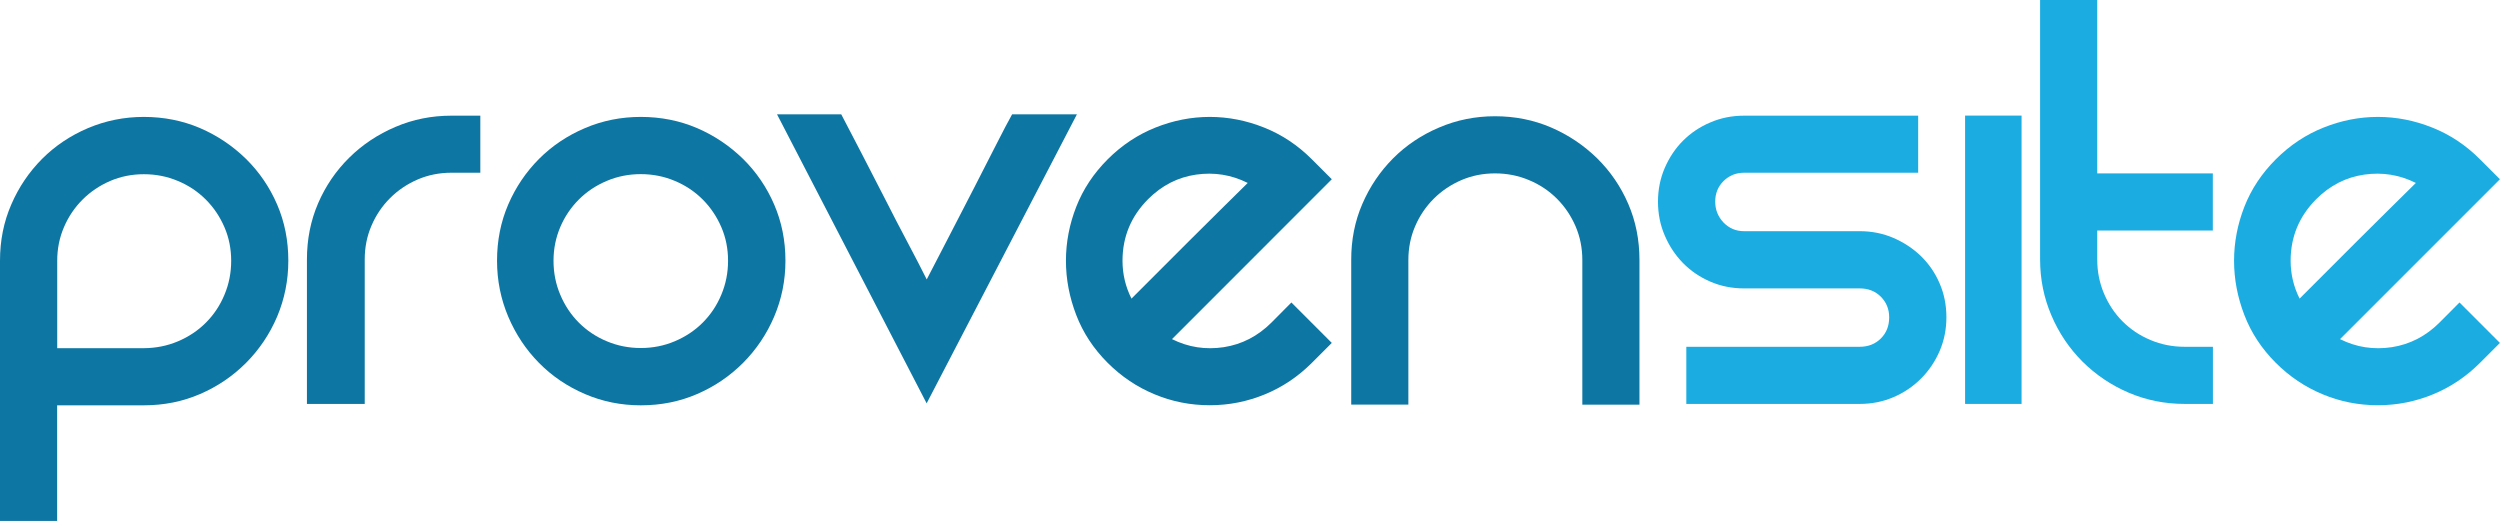 <?xml version="1.0" encoding="utf-8"?>
<!-- Generator: Adobe Illustrator 19.0.0, SVG Export Plug-In . SVG Version: 6.00 Build 0)  -->
<svg version="1.1" id="Calque_2_1_" xmlns="http://www.w3.org/2000/svg" xmlns:xlink="http://www.w3.org/1999/xlink" x="0px"
	 y="0px" viewBox="-1100.2 92.8 3036.5 632.6" style="enable-background:new -1100.2 92.8 3036.5 632.6;" xml:space="preserve">
<style type="text/css">
	.st0{fill:#0D76A3;}
	.st1{fill:#1BACE1;}
</style>
<g>
	<path class="st0" d="M-925.5,234.8c24.4,0,47.2,4.6,68.3,13.6c21.1,9.1,39.6,21.6,55.8,37.4c16.1,15.9,28.7,34.3,37.8,55.4
		c9.1,21.1,13.6,43.8,13.6,68.3c0,23.9-4.6,46.5-13.6,67.9c-9.1,21.3-21.7,40-37.8,56.2c-16.1,16.1-34.7,28.7-55.8,37.8
		c-21.1,9.1-43.8,13.7-68.3,13.7h-105.3v140.4h-69.4V409.5c0-24.4,4.5-47.2,13.7-68.3c9.1-21.1,21.6-39.5,37.4-55.4
		c15.9-15.9,34.4-28.3,55.8-37.4C-972,239.4-949.4,234.8-925.5,234.8z M-884.1,507.4c13-5.5,24.3-13,33.9-22.6
		c9.6-9.6,17.2-20.9,22.6-33.9c5.5-13,8.2-26.8,8.2-41.3c0-14.6-2.7-28.2-8.2-40.9c-5.5-12.7-13-23.9-22.6-33.5
		c-9.6-9.6-20.9-17.2-33.9-22.6c-13-5.5-26.8-8.2-41.3-8.2c-14.6,0-28.2,2.7-41,8.2c-12.7,5.5-23.9,13-33.5,22.6
		c-9.6,9.6-17.2,20.8-22.6,33.5c-5.5,12.7-8.2,26.4-8.2,40.9v106.1h105.3C-910.9,515.6-897.1,512.9-884.1,507.4z"/>
	<path class="st0" d="M-516.8,233.2v69.4h-35.1c-14.6,0-28.2,2.7-41,8.2c-12.7,5.5-23.9,13-33.5,22.6c-9.6,9.6-17.2,20.8-22.6,33.5
		c-5.5,12.7-8.2,26.4-8.2,41v175.5h-70.2V408c0-24.4,4.5-47.2,13.6-68.3c9.1-21.1,21.7-39.5,37.8-55.4
		c16.1-15.9,34.8-28.3,56.2-37.4c21.3-9.1,43.9-13.6,67.9-13.6H-516.8z"/>
	<path class="st0" d="M-496.5,409.5c0-24.4,4.5-47.2,13.6-68.3c9.1-21.1,21.6-39.5,37.4-55.4c15.9-15.9,34.4-28.3,55.8-37.4
		c21.3-9.1,43.9-13.6,67.9-13.6c24.4,0,47.2,4.6,68.3,13.6c21.1,9.1,39.6,21.6,55.8,37.4c16.1,15.9,28.7,34.3,37.8,55.4
		c9.1,21.1,13.7,43.8,13.7,68.3c0,23.9-4.6,46.5-13.7,67.9c-9.1,21.3-21.7,40-37.8,56.2c-16.1,16.1-34.7,28.7-55.8,37.8
		c-21.1,9.1-43.8,13.7-68.3,13.7c-23.9,0-46.5-4.5-67.9-13.7c-21.3-9.1-39.9-21.7-55.8-37.8c-15.9-16.1-28.3-34.8-37.4-56.2
		C-491.9,456.1-496.5,433.4-496.5,409.5z M-427.9,409.5c0,14.6,2.7,28.3,8.2,41.3c5.5,13,13,24.3,22.6,33.9
		c9.6,9.6,20.9,17.2,33.9,22.6c13,5.5,26.8,8.2,41.3,8.2c14.6,0,28.3-2.7,41.3-8.2c13-5.5,24.3-13,33.9-22.6
		c9.6-9.6,17.2-20.9,22.6-33.9c5.5-13,8.2-26.8,8.2-41.3c0-14.6-2.7-28.2-8.2-40.9c-5.5-12.7-13-23.9-22.6-33.5
		c-9.6-9.6-20.9-17.2-33.9-22.6c-13-5.5-26.8-8.2-41.3-8.2c-14.6,0-28.3,2.7-41.3,8.2c-13,5.5-24.3,13-33.9,22.6
		c-9.6,9.6-17.2,20.8-22.6,33.5C-425.1,381.3-427.9,395-427.9,409.5z"/>
	<path class="st0" d="M207.8,231.7l-182.5,351l-181.7-351h78c7.3,14,15.6,30,25,48s18.7,36.1,28.1,54.6
		c9.4,18.5,18.6,36.3,27.7,53.4c9.1,17.2,16.8,32,23,44.5c7.8-15.1,16.8-32.4,26.9-51.9s20.1-38.9,30-58.1c9.9-19.2,19-37,27.3-53.4
		c8.3-16.4,14.8-28.7,19.5-37.1H207.8z"/>
	<path class="st0" d="M468.3,460.2l49.1,49.1l-24.2,24.2c-16.6,16.6-35.6,29.4-56.9,38.2c-21.3,8.8-43.7,13.3-67.1,13.3
		s-45.8-4.4-67.1-13.3c-21.3-8.8-40.3-21.6-56.9-38.2c-17.2-17.2-29.9-36.5-38.2-58.1c-8.3-21.6-12.5-43.5-12.5-65.9
		c0-22.4,4.2-44.2,12.5-65.5c8.3-21.3,21.1-40.6,38.2-57.7s36.5-30,58.1-38.6c21.6-8.6,43.5-12.9,65.9-12.9
		c22.4,0,44.3,4.3,65.9,12.9c21.6,8.6,40.9,21.4,58.1,38.6l24.2,24.2L323.3,504.7c19.8,9.9,40.7,13.1,62.8,9.8
		c22.1-3.4,41.5-13.4,58.1-30L468.3,460.2z M294.4,334.6c-20.8,20.8-31.2,45.8-31.2,74.9c0,16.1,3.6,31.5,10.9,46
		c6.2-6.2,15.7-15.7,28.5-28.5c12.7-12.7,26.3-26.3,40.6-40.6c14.3-14.3,28.1-27.9,41.3-41c13.3-13,23.5-23.1,30.8-30.4
		c-19.8-9.9-40.7-13.3-62.8-10.1C330.4,308.1,311,318,294.4,334.6z"/>
	<path class="st0" d="M554.5,340.5c9.1-21.1,21.6-39.5,37.4-55.4c15.9-15.9,34.4-28.3,55.8-37.4c21.3-9.1,43.9-13.7,67.9-13.7
		c24.4,0,47.2,4.6,68.3,13.7c21.1,9.1,39.6,21.6,55.8,37.4c16.1,15.9,28.7,34.3,37.8,55.4c9.1,21.1,13.6,43.8,13.6,68.3v175.5h-69.4
		V408.7c0-14.6-2.7-28.2-8.2-41c-5.5-12.7-13-23.9-22.6-33.5c-9.6-9.6-20.9-17.2-33.9-22.6c-13-5.5-26.8-8.2-41.3-8.2
		c-14.6,0-28.2,2.7-41,8.2c-12.7,5.5-23.9,13-33.5,22.6c-9.6,9.6-17.2,20.8-22.6,33.5c-5.5,12.7-8.2,26.4-8.2,41v175.5h-69.4V408.7
		C540.9,384.3,545.4,361.5,554.5,340.5z"/>
	<path class="st1" d="M1229.6,233.2v69.4h-211.4c-9.9,0-18.2,3.4-25,10.1c-6.8,6.8-10.1,15.1-10.1,25c0,9.9,3.4,18.3,10.1,25.4
		c6.8,7,15.1,10.5,25,10.5h140.4c14.6,0,28.2,2.7,41,8.2c12.7,5.5,23.9,12.9,33.5,22.2c9.6,9.4,17.2,20.4,22.6,33.1
		c5.5,12.7,8.2,26.4,8.2,41c0,14.6-2.7,28.2-8.2,41c-5.5,12.7-13,23.9-22.6,33.5c-9.6,9.6-20.8,17.2-33.5,22.6
		c-12.7,5.5-26.4,8.2-41,8.2H948V514h210.6c10.4,0,19-3.4,25.7-10.1c6.8-6.8,10.1-15.3,10.1-25.7c0-9.9-3.4-18.2-10.1-25
		c-6.8-6.8-15.3-10.1-25.7-10.1h-140.4c-14.6,0-28.2-2.7-41-8.2c-12.7-5.5-23.8-13-33.2-22.6c-9.4-9.6-16.8-20.8-22.2-33.5
		c-5.5-12.7-8.2-26.4-8.2-41c0-14.6,2.7-28.2,8.2-41c5.5-12.7,12.9-23.8,22.2-33.1c9.4-9.4,20.4-16.8,33.2-22.2
		c12.7-5.5,26.4-8.2,41-8.2H1229.6z"/>
	<path class="st1" d="M1355.2,233.2v350.2h-68.6V233.2H1355.2z"/>
	<path class="st1" d="M1587.6,514v69.4h-34.3c-23.9,0-46.5-4.5-67.9-13.6c-21.3-9.1-40-21.7-56.2-37.8
		c-16.1-16.1-28.7-34.8-37.8-56.2c-9.1-21.3-13.7-43.9-13.7-67.9V92.8h69.4v210.6h140.4v69.4h-140.4V408c0,14.6,2.7,28.3,8.2,41.3
		c5.5,13,13,24.3,22.6,33.9c9.6,9.6,20.9,17.2,33.9,22.6c13,5.5,26.8,8.2,41.3,8.2H1587.6z"/>
	<path class="st1" d="M1887.1,460.2l49.1,49.1l-24.2,24.2c-16.6,16.6-35.6,29.4-56.9,38.2c-21.3,8.8-43.7,13.3-67.1,13.3
		s-45.8-4.4-67.1-13.3c-21.3-8.8-40.3-21.6-56.9-38.2c-17.2-17.2-29.9-36.5-38.2-58.1c-8.3-21.6-12.5-43.5-12.5-65.9
		c0-22.4,4.2-44.2,12.5-65.5c8.3-21.3,21.1-40.6,38.2-57.7c17.2-17.2,36.5-30,58.1-38.6c21.6-8.6,43.5-12.9,65.9-12.9
		c22.4,0,44.3,4.3,65.9,12.9c21.6,8.6,41,21.4,58.1,38.6l24.2,24.2l-194.2,194.2c19.8,9.9,40.7,13.1,62.8,9.8
		c22.1-3.4,41.5-13.4,58.1-30L1887.1,460.2z M1713.2,334.6c-20.8,20.8-31.2,45.8-31.2,74.9c0,16.1,3.6,31.5,10.9,46
		c6.2-6.2,15.7-15.7,28.5-28.5c12.7-12.7,26.3-26.3,40.6-40.6c14.3-14.3,28.1-27.9,41.3-41c13.3-13,23.5-23.1,30.8-30.4
		c-19.8-9.9-40.7-13.3-62.8-10.1C1749.2,308.1,1729.8,318,1713.2,334.6z"/>
</g>
</svg>

